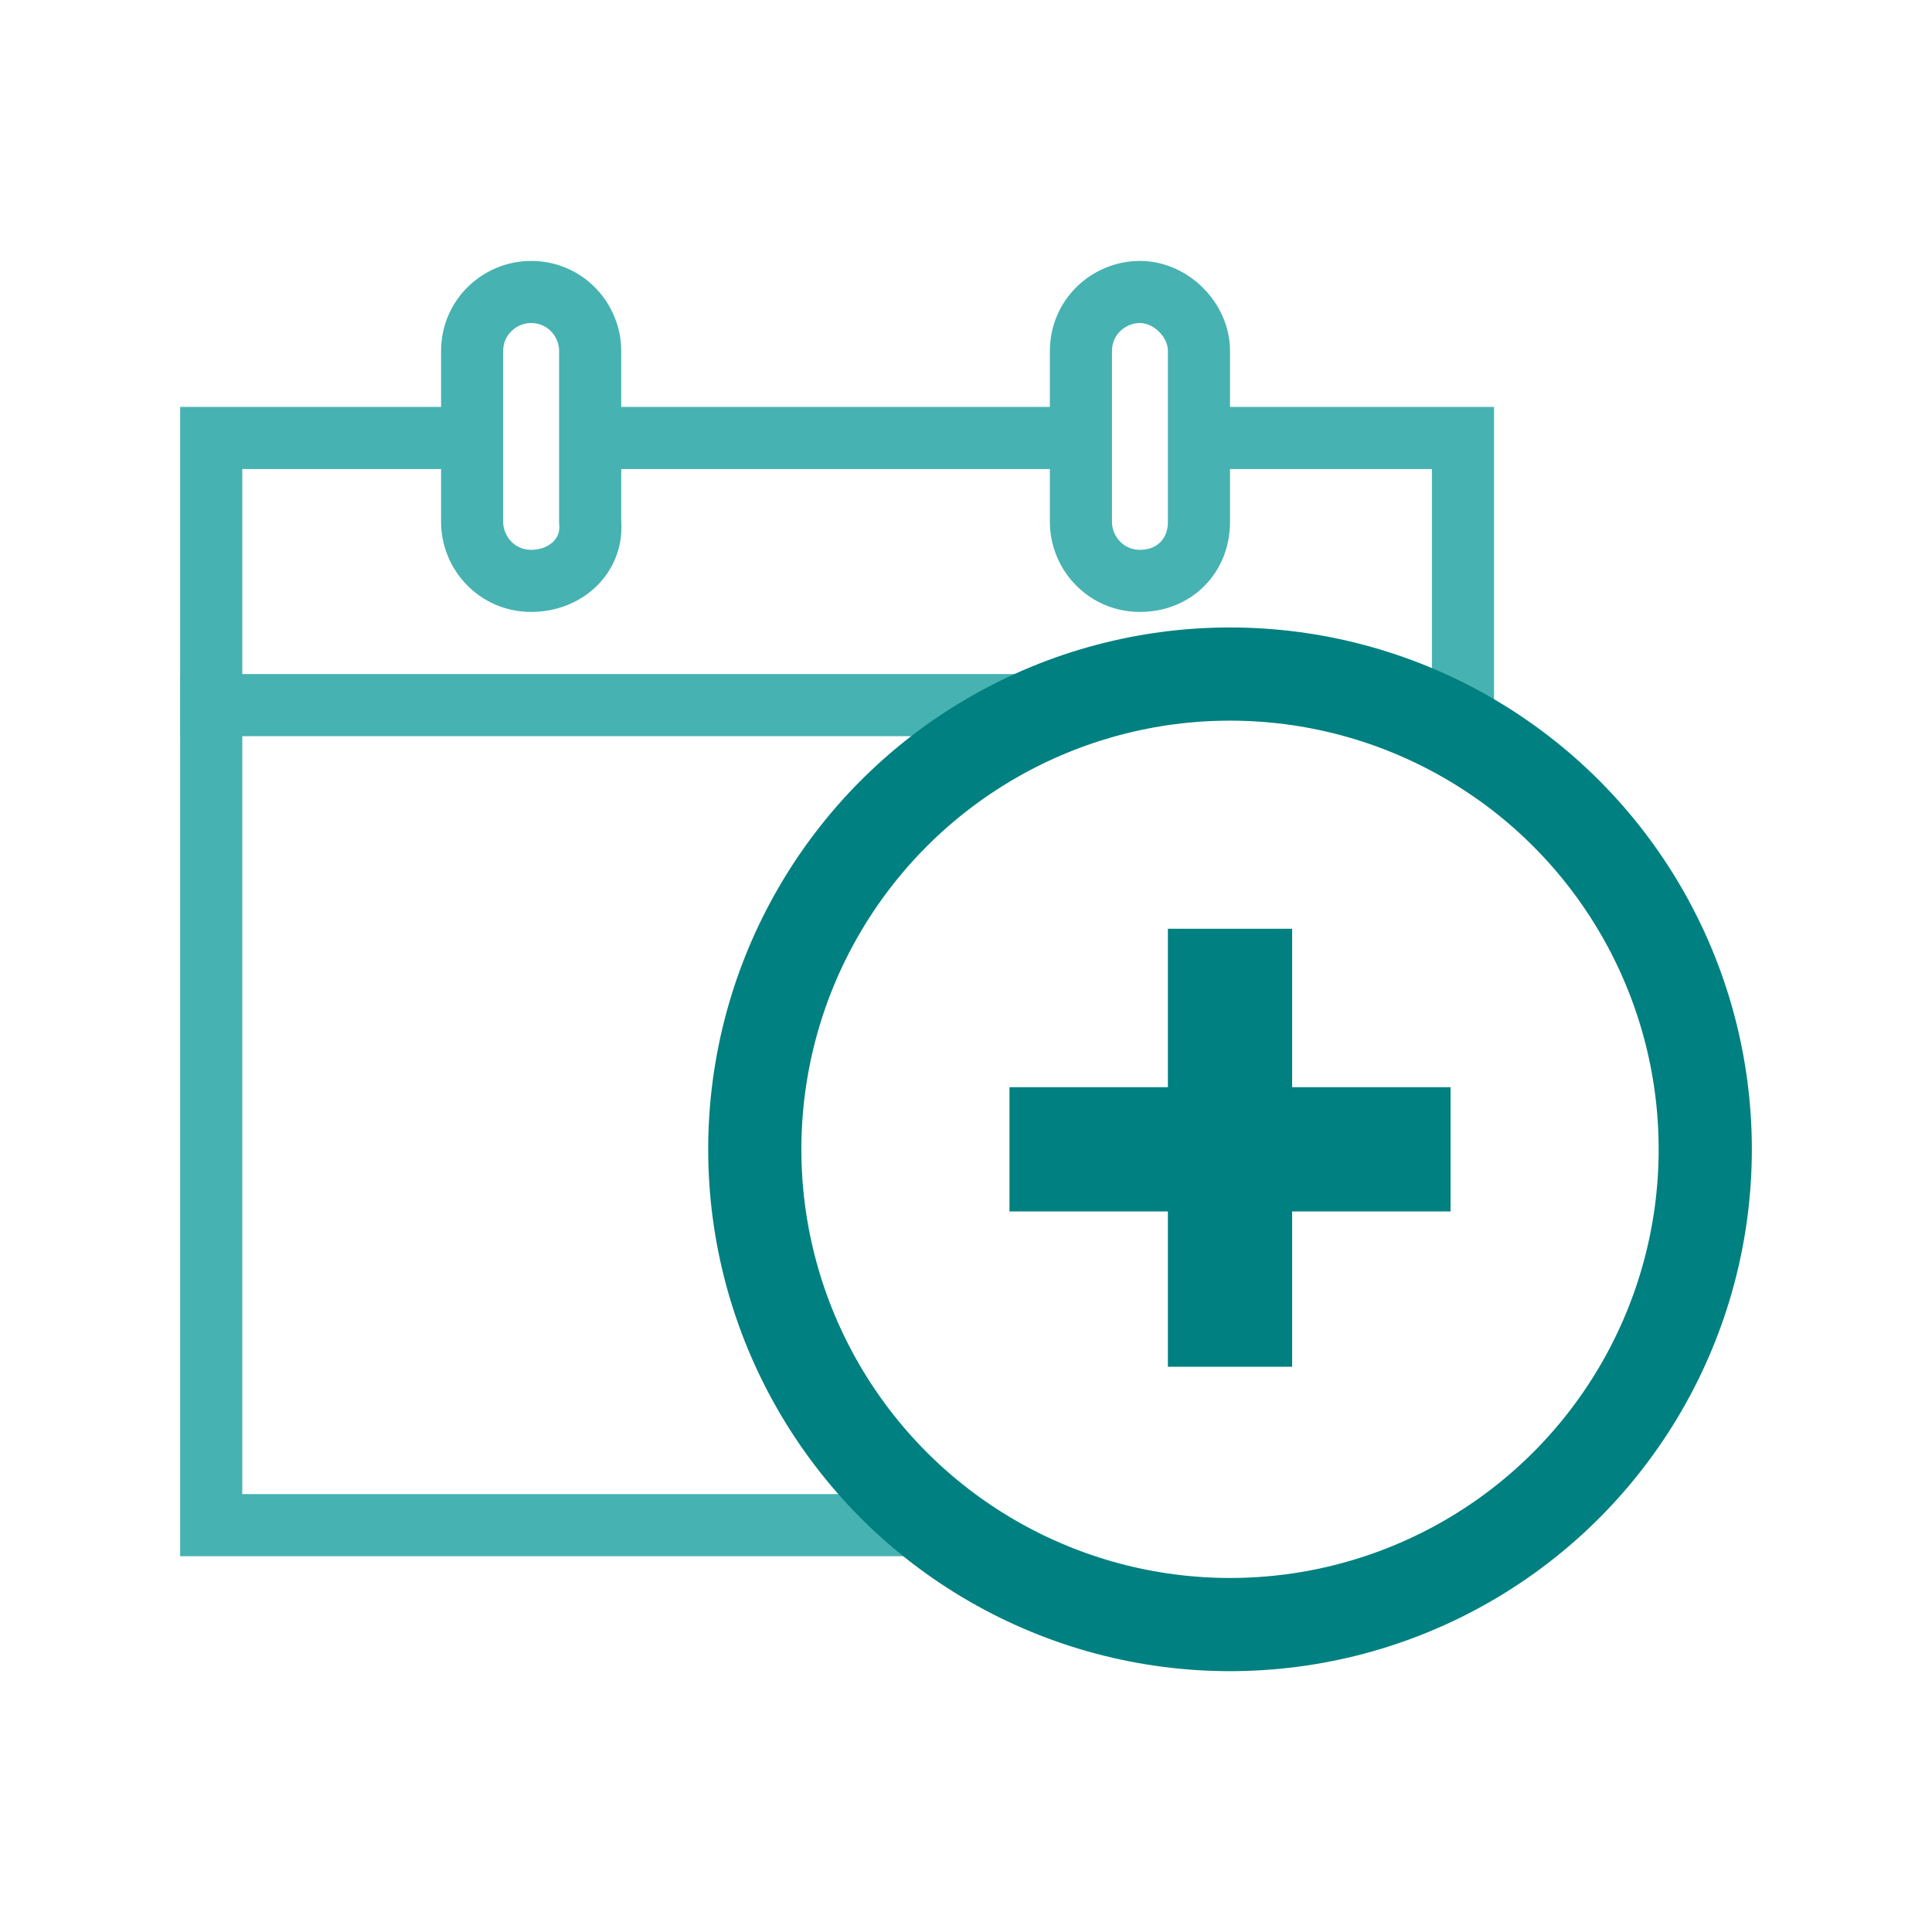 <?xml version="1.0" encoding="utf-8"?>
<!-- Generator: Adobe Illustrator 27.4.0, SVG Export Plug-In . SVG Version: 6.00 Build 0)  -->
<svg version="1.1" id="Ebene_1" xmlns="http://www.w3.org/2000/svg" xmlns:xlink="http://www.w3.org/1999/xlink" x="0px" y="0px"
	 viewBox="0 0 62.2 62.1" style="enable-background:new 0 0 62.2 62.1;" xml:space="preserve">
<style type="text/css">
	.st0{fill:#FFFFFF;}
	.st1{fill:none;stroke:#47B2B2;stroke-width:2;}
	.st2{clip-path:url(#SVGID_00000074399935847072595410000011298471066648890519_);fill:#FFFFFF;}
	
		.st3{clip-path:url(#SVGID_00000074399935847072595410000011298471066648890519_);fill:none;stroke:#47B2B2;stroke-width:2;stroke-miterlimit:10;}
	.st4{clip-path:url(#SVGID_00000074399935847072595410000011298471066648890519_);fill:none;stroke:#008080;stroke-width:3;}
	.st5{fill:none;stroke:#008080;stroke-width:4;}
</style>
<g>
	<rect x="-0.1" y="-0.1" class="st0" width="62.4" height="62.4"/>
	<rect x="6.8" y="14.1" class="st1" width="40.3" height="35"/>
	<line class="st1" x1="5.8" y1="22.7" x2="48" y2="22.7"/>
	<g>
		<defs>
			<rect id="SVGID_1_" x="-0.1" y="-0.1" width="62.4" height="62.4"/>
		</defs>
		<clipPath id="SVGID_00000124861192654907496600000011976322907131467194_">
			<use xlink:href="#SVGID_1_"  style="overflow:visible;"/>
		</clipPath>
		<path style="clip-path:url(#SVGID_00000124861192654907496600000011976322907131467194_);fill:#FFFFFF;" d="M17.1,18.7L17.1,18.7
			c-1.1,0-1.9-0.9-1.9-1.9v-5.5c0-1.1,0.9-1.9,1.9-1.9c1.1,0,1.9,0.9,1.9,1.9v5.5C19.1,17.9,18.2,18.7,17.1,18.7"/>
		
			<path style="clip-path:url(#SVGID_00000124861192654907496600000011976322907131467194_);fill:none;stroke:#47B2B2;stroke-width:2;stroke-miterlimit:10;" d="
			M17.1,18.7L17.1,18.7c-1.1,0-1.9-0.9-1.9-1.9v-5.5c0-1.1,0.9-1.9,1.9-1.9c1.1,0,1.9,0.9,1.9,1.9v5.5
			C19.1,17.9,18.2,18.7,17.1,18.7z"/>
		<path style="clip-path:url(#SVGID_00000124861192654907496600000011976322907131467194_);fill:#FFFFFF;" d="M36.7,18.7L36.7,18.7
			c-1.1,0-1.9-0.9-1.9-1.9v-5.5c0-1.1,0.9-1.9,1.9-1.9s1.9,0.9,1.9,1.9v5.5C38.6,17.9,37.8,18.7,36.7,18.7"/>
		
			<path style="clip-path:url(#SVGID_00000124861192654907496600000011976322907131467194_);fill:none;stroke:#47B2B2;stroke-width:2;stroke-miterlimit:10;" d="
			M36.7,18.7L36.7,18.7c-1.1,0-1.9-0.9-1.9-1.9v-5.5c0-1.1,0.9-1.9,1.9-1.9s1.9,0.9,1.9,1.9v5.5C38.6,17.9,37.8,18.7,36.7,18.7z"/>
		<path style="clip-path:url(#SVGID_00000124861192654907496600000011976322907131467194_);fill:#FFFFFF;" d="M39.6,52.3
			c8.5,0,15.3-6.9,15.3-15.3s-6.9-15.3-15.3-15.3S24.3,28.5,24.3,37S31.2,52.3,39.6,52.3"/>
		
			<circle style="clip-path:url(#SVGID_00000124861192654907496600000011976322907131467194_);fill:none;stroke:#008080;stroke-width:3;" cx="39.6" cy="37" r="15.3"/>
	</g>
	<line class="st5" x1="39.6" y1="29.9" x2="39.6" y2="44"/>
	<line class="st5" x1="46.7" y1="37" x2="32.5" y2="37"/>
</g>
</svg>
